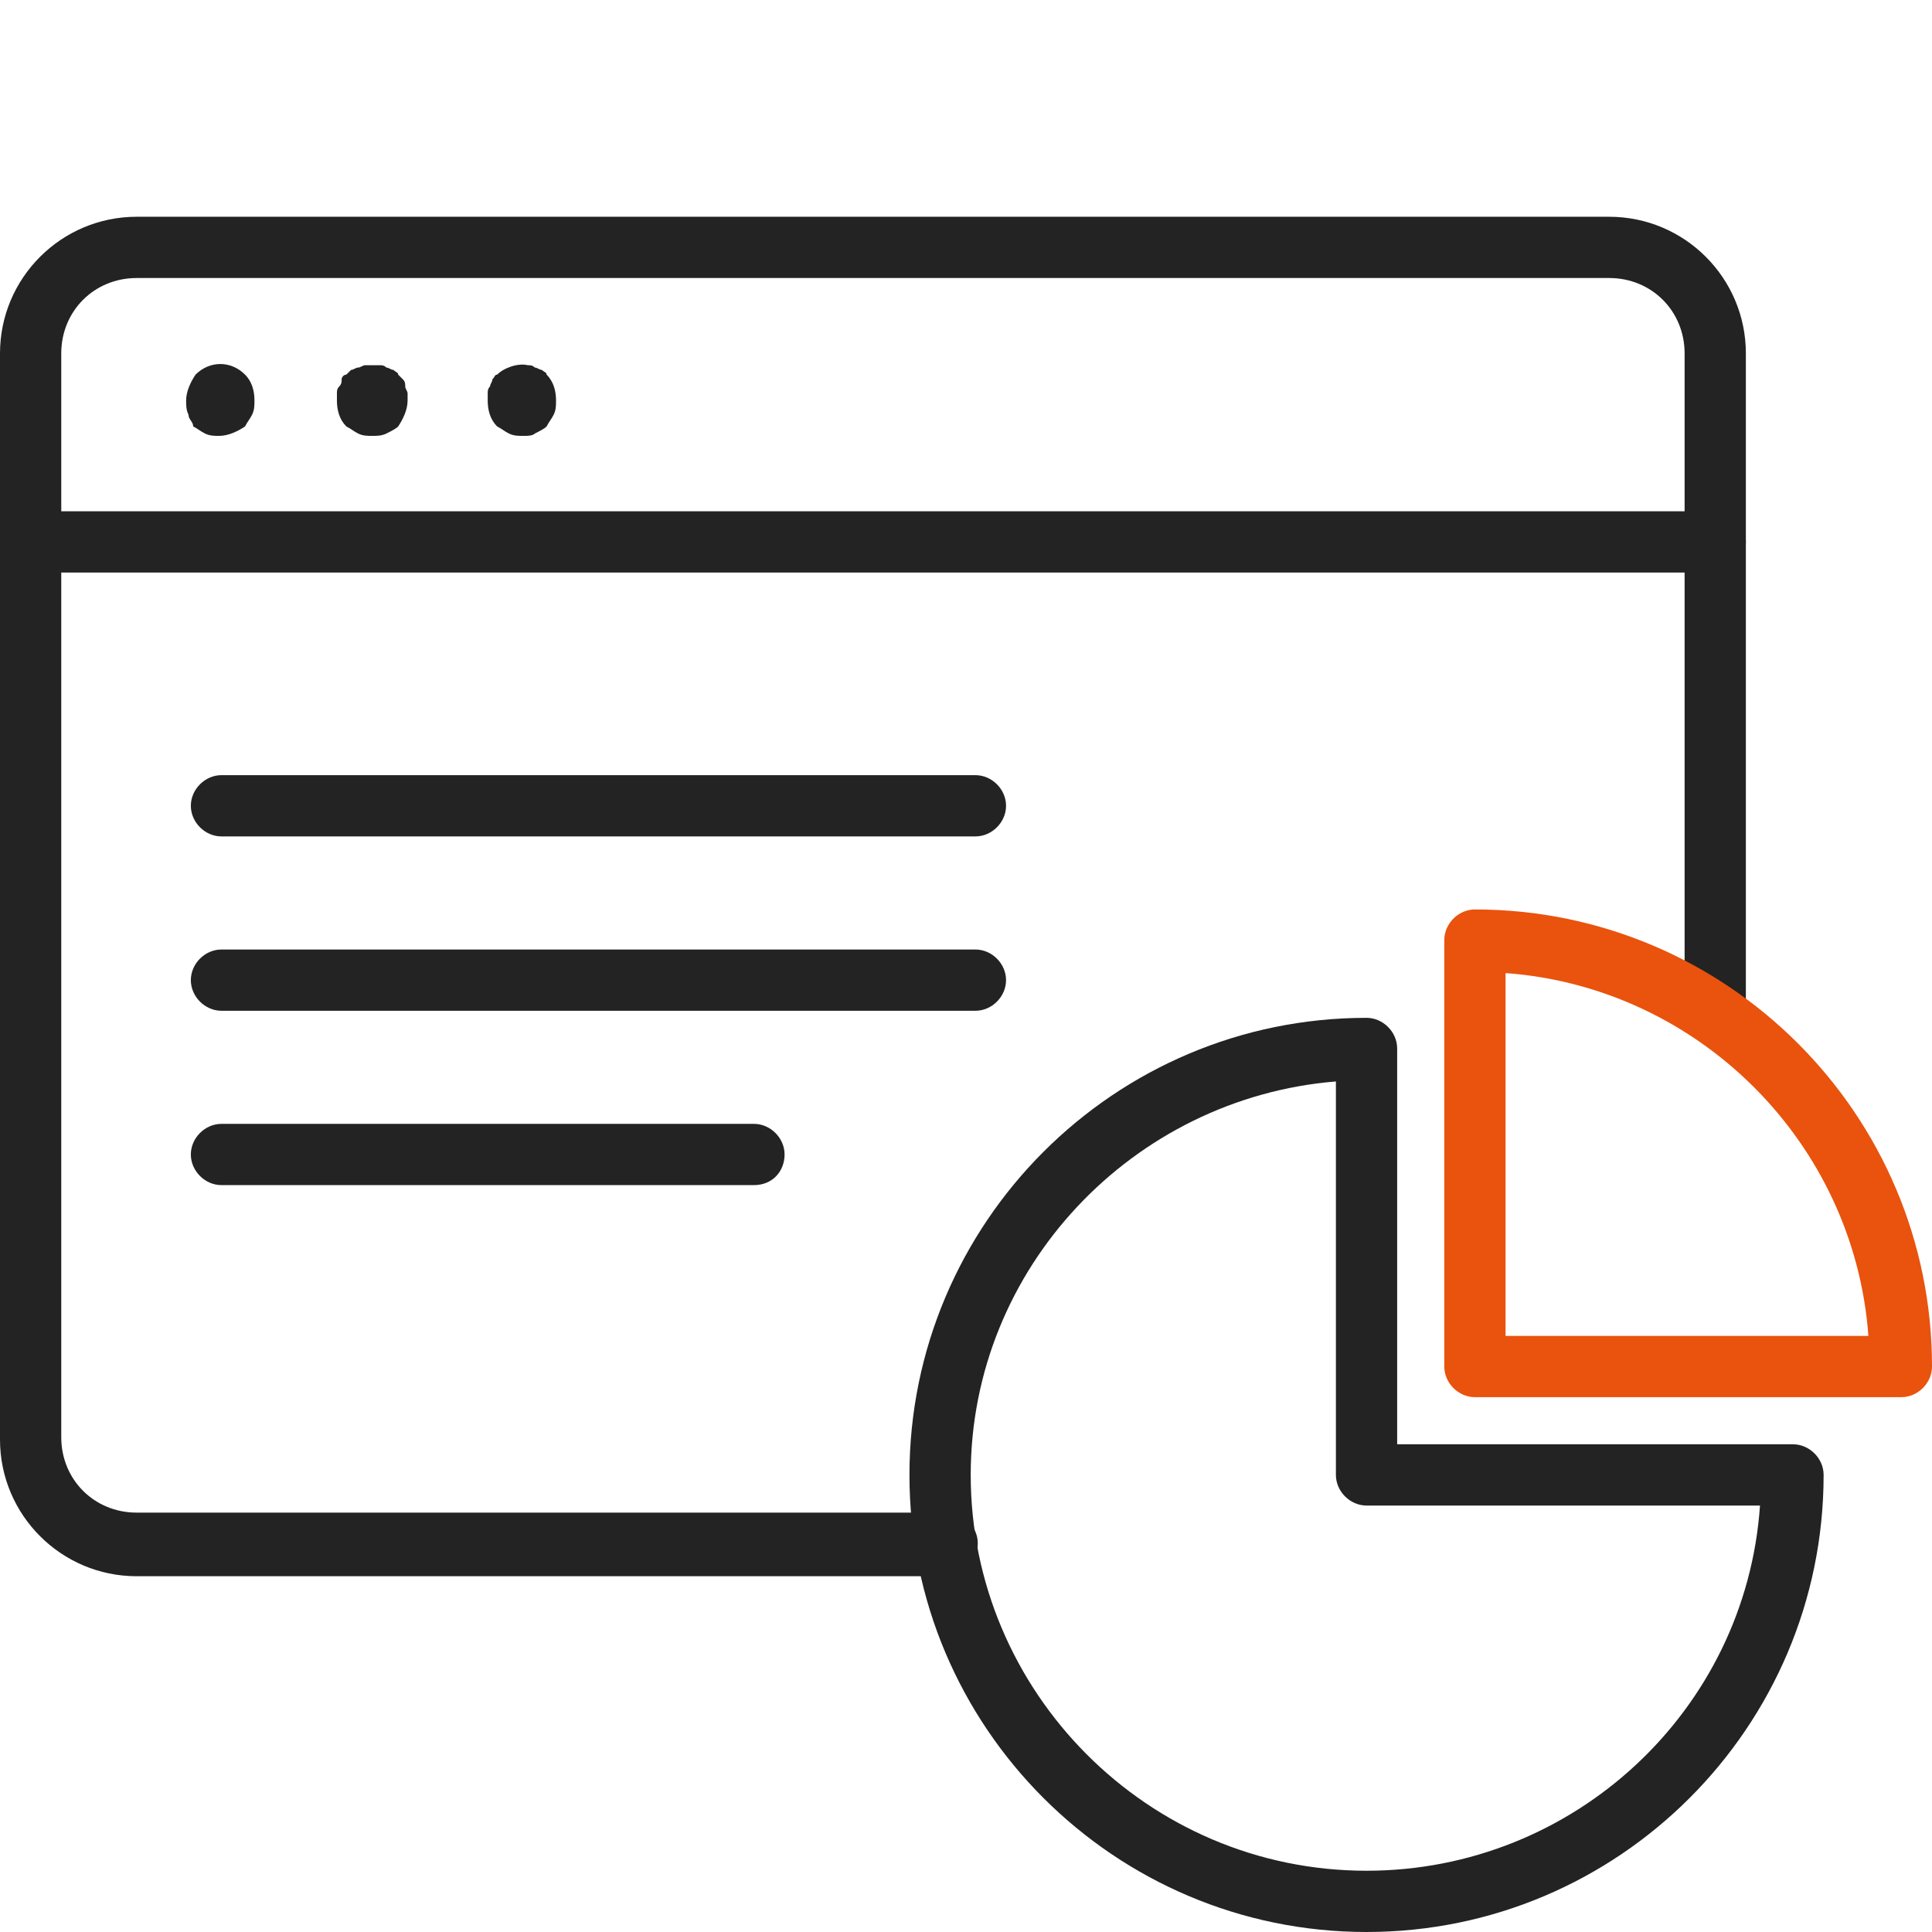 <?xml version="1.0" encoding="utf-8"?>
<!-- Generator: Adobe Illustrator 26.3.1, SVG Export Plug-In . SVG Version: 6.00 Build 0)  -->
<svg version="1.1" id="Ebene_1" xmlns="http://www.w3.org/2000/svg" xmlns:xlink="http://www.w3.org/1999/xlink" x="0px" y="0px"
	 viewBox="0 0 82 82" style="enable-background:new 0 0 82 82;" xml:space="preserve">
<style type="text/css">
	.st0{fill:#232323;}
	.st1{fill:#E9530D;}
</style>
<g>
	<g>
		<g>
			<path class="st0" d="M40.2,66.9H5.8c-3.2,0-5.8-2.6-5.8-5.8V15c0-3.2,2.6-5.8,5.8-5.8h62.5c3.2,0,5.8,2.6,5.8,5.8v27.8
				c0,0.7-0.6,1.3-1.3,1.3s-1.3-0.6-1.3-1.3V15c0-1.8-1.4-3.2-3.2-3.2H5.8c-1.8,0-3.2,1.4-3.2,3.2v46c0,1.8,1.4,3.2,3.2,3.2h34.4
				c0.7,0,1.3,0.6,1.3,1.3S40.9,66.9,40.2,66.9z"/>
		</g>
		<g>
			<path class="st0" d="M72.8,24.3H1.3C0.6,24.3,0,23.7,0,23s0.6-1.3,1.3-1.3h71.5c0.7,0,1.3,0.6,1.3,1.3S73.5,24.3,72.8,24.3z"/>
		</g>
		<g>
			<g>
				<path class="st0" d="M9.3,18.5c-0.2,0-0.4,0-0.6-0.1c-0.2-0.1-0.3-0.2-0.5-0.3C8.2,17.9,8,17.8,8,17.6c-0.1-0.2-0.1-0.4-0.1-0.6
					c0-0.4,0.2-0.8,0.4-1.1c0.6-0.6,1.5-0.6,2.1,0c0.3,0.3,0.4,0.7,0.4,1.1c0,0.2,0,0.4-0.1,0.6c-0.1,0.2-0.2,0.3-0.3,0.5
					C10.1,18.3,9.7,18.5,9.3,18.5z"/>
			</g>
			<g>
				<path class="st0" d="M15.8,18.5c-0.2,0-0.4,0-0.6-0.1c-0.2-0.1-0.3-0.2-0.5-0.3c-0.3-0.3-0.4-0.7-0.4-1.1c0-0.1,0-0.2,0-0.3
					c0-0.1,0-0.2,0.1-0.3s0.1-0.2,0.1-0.3c0-0.1,0.1-0.2,0.2-0.2c0.1-0.1,0.1-0.1,0.2-0.2c0.1,0,0.2-0.1,0.3-0.1
					c0.1,0,0.2-0.1,0.3-0.1c0.2,0,0.4,0,0.6,0c0.1,0,0.2,0,0.3,0.1c0.1,0,0.2,0.1,0.3,0.1c0.1,0.1,0.2,0.1,0.2,0.2
					c0.1,0.1,0.1,0.1,0.2,0.2c0.1,0.1,0.1,0.2,0.1,0.3c0,0.1,0.1,0.2,0.1,0.3c0,0.1,0,0.2,0,0.3c0,0.4-0.2,0.8-0.4,1.1
					c-0.1,0.1-0.3,0.2-0.5,0.3C16.2,18.5,16,18.5,15.8,18.5z"/>
			</g>
			<g>
				<path class="st0" d="M22.2,18.5c-0.2,0-0.4,0-0.6-0.1c-0.2-0.1-0.3-0.2-0.5-0.3c-0.3-0.3-0.4-0.7-0.4-1.1c0-0.1,0-0.2,0-0.3
					c0-0.1,0-0.2,0.1-0.3c0-0.1,0.1-0.2,0.1-0.3c0.1-0.1,0.1-0.2,0.2-0.2c0.3-0.3,0.9-0.5,1.3-0.4c0.1,0,0.2,0,0.3,0.1
					c0.1,0,0.2,0.1,0.3,0.1c0.1,0.1,0.2,0.1,0.2,0.2c0.3,0.3,0.4,0.7,0.4,1.1c0,0.2,0,0.4-0.1,0.6c-0.1,0.2-0.2,0.3-0.3,0.5
					c-0.1,0.1-0.3,0.2-0.5,0.3C22.6,18.5,22.4,18.5,22.2,18.5z"/>
			</g>
		</g>
	</g>
	<g>
		<g>
			<path class="st0" d="M58,82c-10.7,0-19.4-8.7-19.4-19.4c0-10.7,8.7-19.4,19.4-19.4c0.7,0,1.3,0.6,1.3,1.3v16.8h16.8
				c0.7,0,1.3,0.6,1.3,1.3C77.4,73.3,68.7,82,58,82z M56.7,45.9c-8.6,0.7-15.5,7.9-15.5,16.7c0,9.2,7.5,16.8,16.8,16.8
				c8.8,0,16.1-6.8,16.7-15.5H58c-0.7,0-1.3-0.6-1.3-1.3V45.9z"/>
		</g>
		<g>
			<path class="st1" d="M80.7,59.3H62.6c-0.7,0-1.3-0.6-1.3-1.3V39.9c0-0.7,0.6-1.3,1.3-1.3C73.3,38.6,82,47.3,82,58
				C82,58.7,81.4,59.3,80.7,59.3z M63.9,56.7h15.4c-0.6-8.2-7.2-14.8-15.4-15.4V56.7z"/>
		</g>
	</g>
	<g>
		<path class="st0" d="M41.4,35.5h-32c-0.7,0-1.3-0.6-1.3-1.3s0.6-1.3,1.3-1.3h32c0.7,0,1.3,0.6,1.3,1.3S42.1,35.5,41.4,35.5z"/>
	</g>
	<g>
		<path class="st0" d="M41.4,42.9h-32c-0.7,0-1.3-0.6-1.3-1.3s0.6-1.3,1.3-1.3h32c0.7,0,1.3,0.6,1.3,1.3S42.1,42.9,41.4,42.9z"/>
	</g>
	<g>
		<path class="st0" d="M32,50.3H9.4c-0.7,0-1.3-0.6-1.3-1.3s0.6-1.3,1.3-1.3H32c0.7,0,1.3,0.6,1.3,1.3S32.8,50.3,32,50.3z"/>
	</g>
</g>
</svg>
